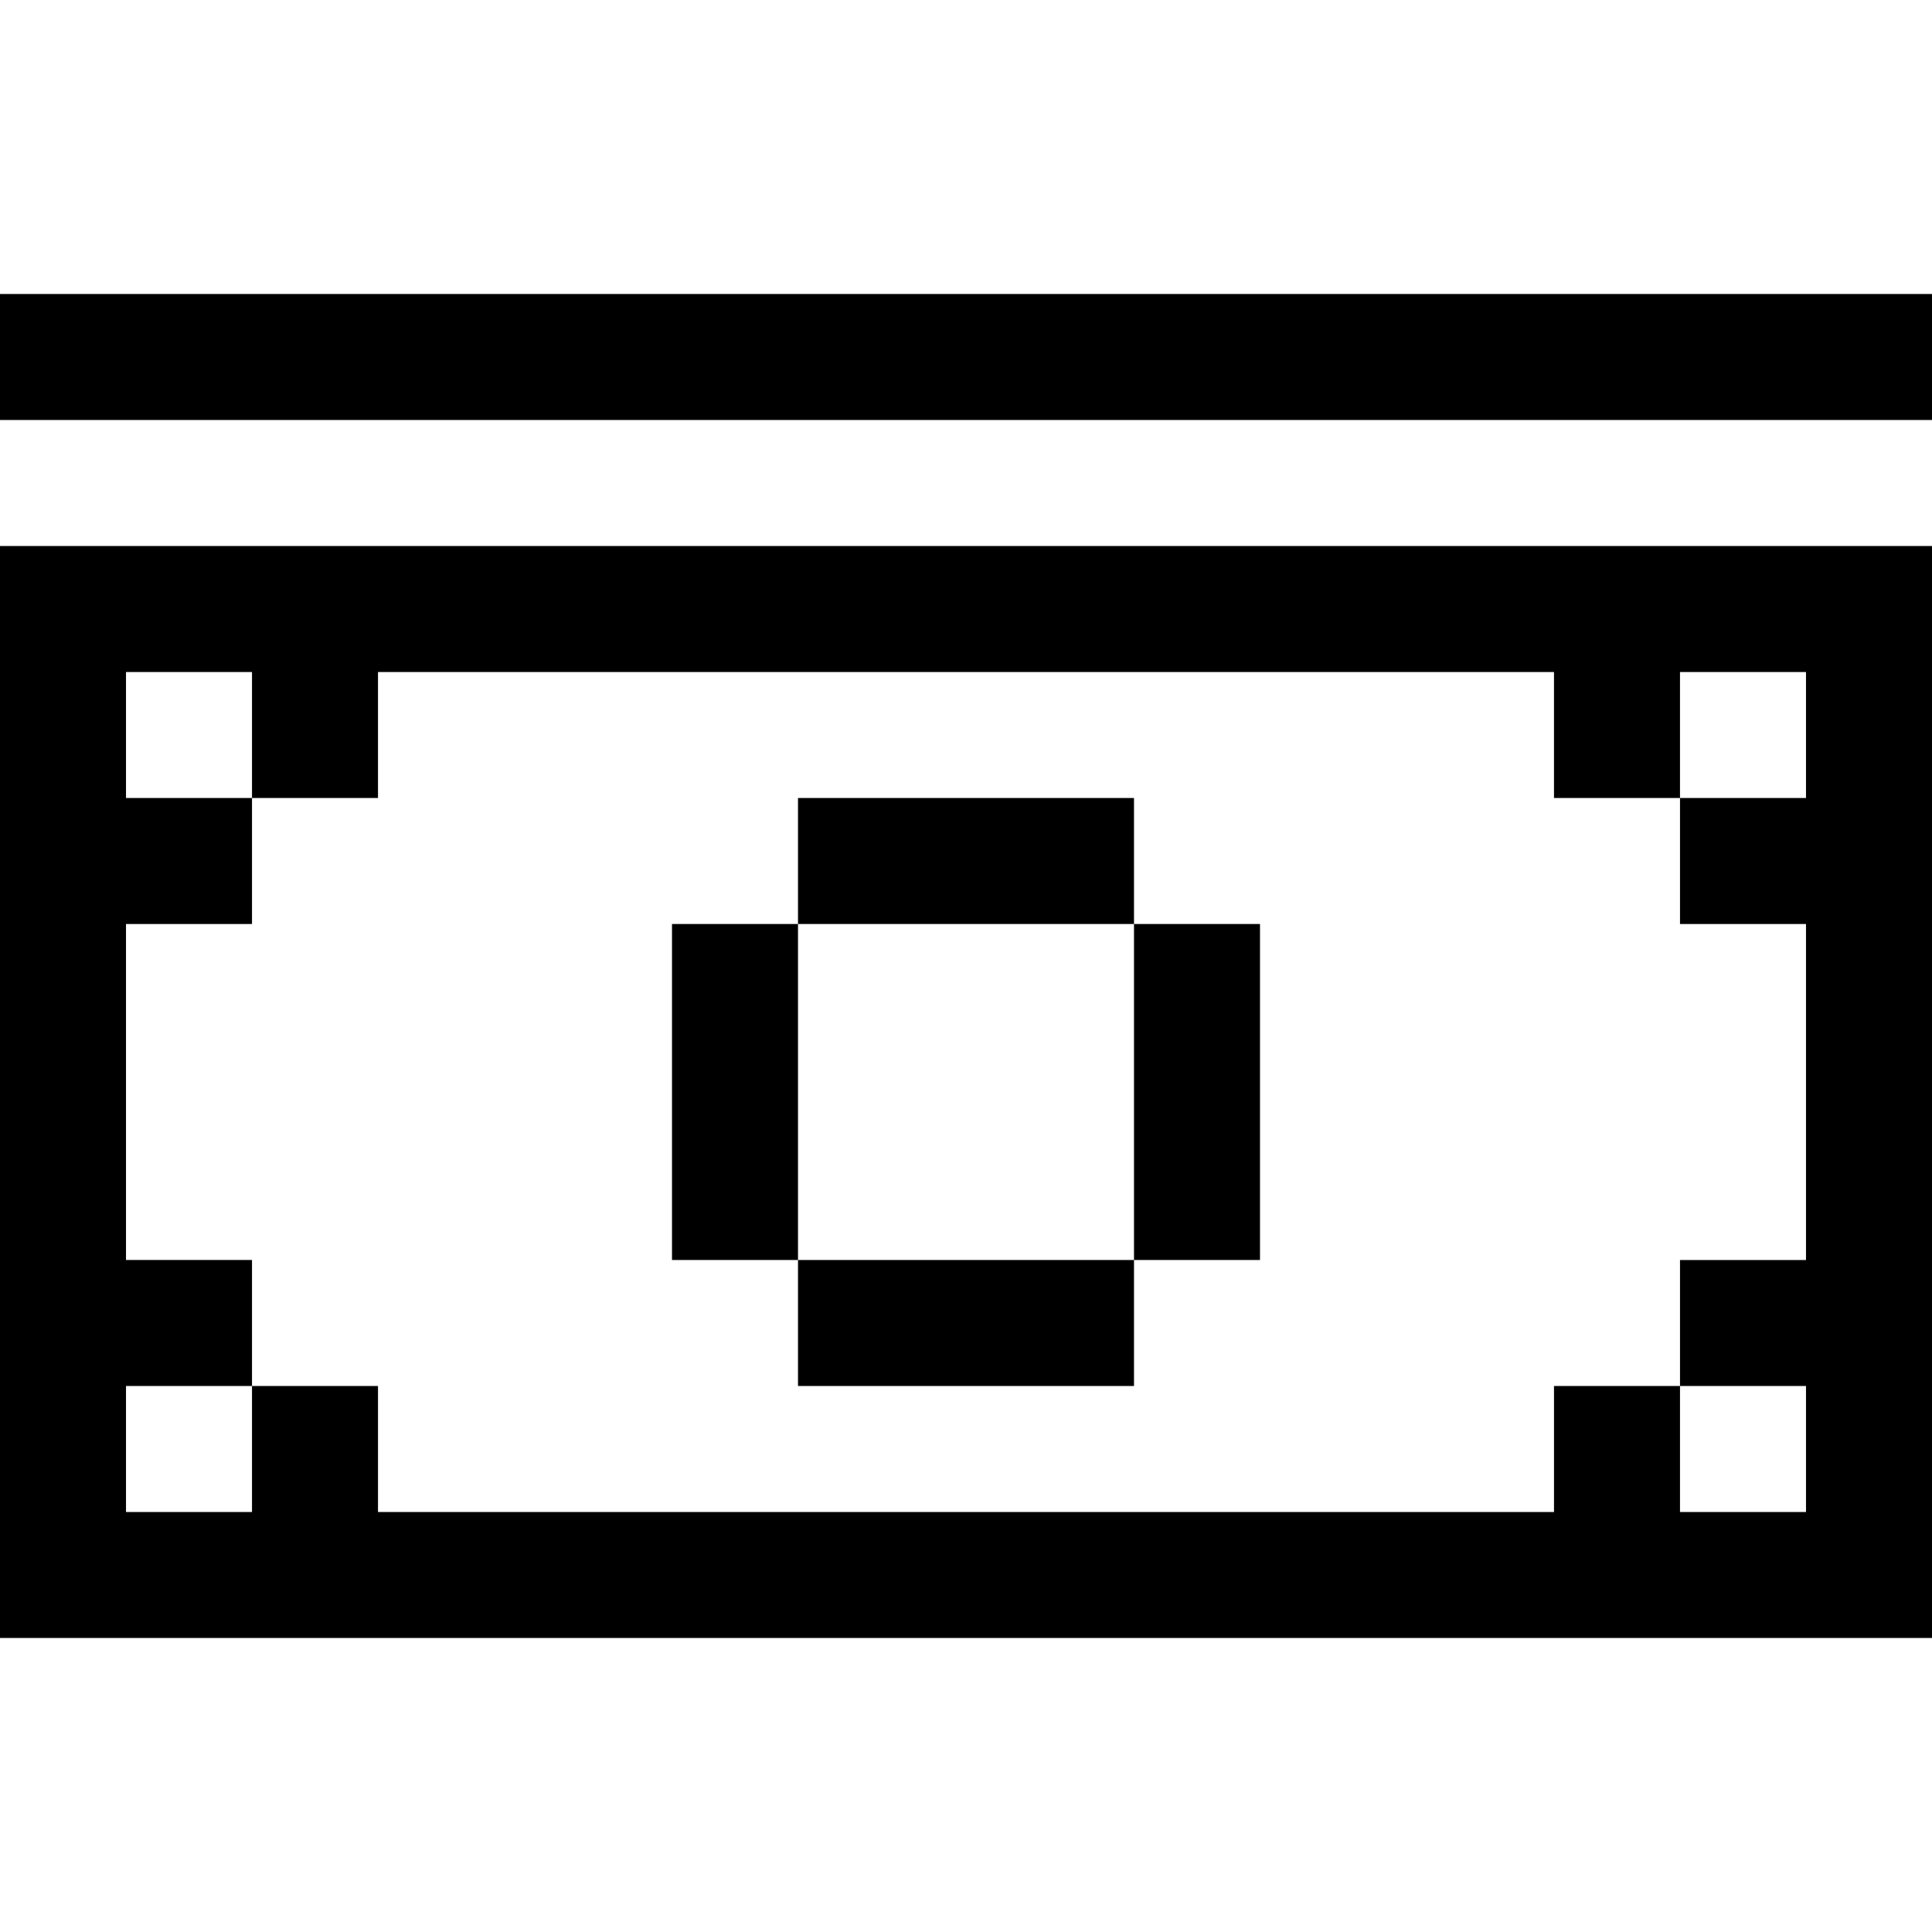 <?xml version="1.0" encoding="iso-8859-1"?>
<!-- Uploaded to: SVG Repo, www.svgrepo.com, Generator: SVG Repo Mixer Tools -->
<svg fill="#000000" version="1.1" id="Layer_1" xmlns="http://www.w3.org/2000/svg" xmlns:xlink="http://www.w3.org/1999/xlink" 
	 viewBox="0 0 512 512" xml:space="preserve">
<g>
	<g>
		<path d="M0,144.696v289.391h512V144.696H0z M478.609,211.478h-33.391v33.391h33.391v89.043h-33.391v33.391h33.391v33.391h-33.391
			v-33.391h-33.391v33.391H100.174v-33.391H66.783v33.391H33.391v-33.391h33.391v-33.391H33.391V244.87h33.391v-33.391H33.391
			v-33.391h33.391v33.391h33.391v-33.391h311.652v33.391h33.391v-33.391h33.391V211.478z"/>
	</g>
</g>
<g>
	<g>
		<rect x="211.478" y="211.478" width="89.043" height="33.391"/>
	</g>
</g>
<g>
	<g>
		<rect x="211.478" y="333.913" width="89.043" height="33.391"/>
	</g>
</g>
<g>
	<g>
		<rect x="300.522" y="244.87" width="33.391" height="89.043"/>
	</g>
</g>
<g>
	<g>
		<rect x="178.087" y="244.87" width="33.391" height="89.043"/>
	</g>
</g>
<g>
	<g>
		<rect y="77.913" width="512" height="33.391"/>
	</g>
</g>
</svg>